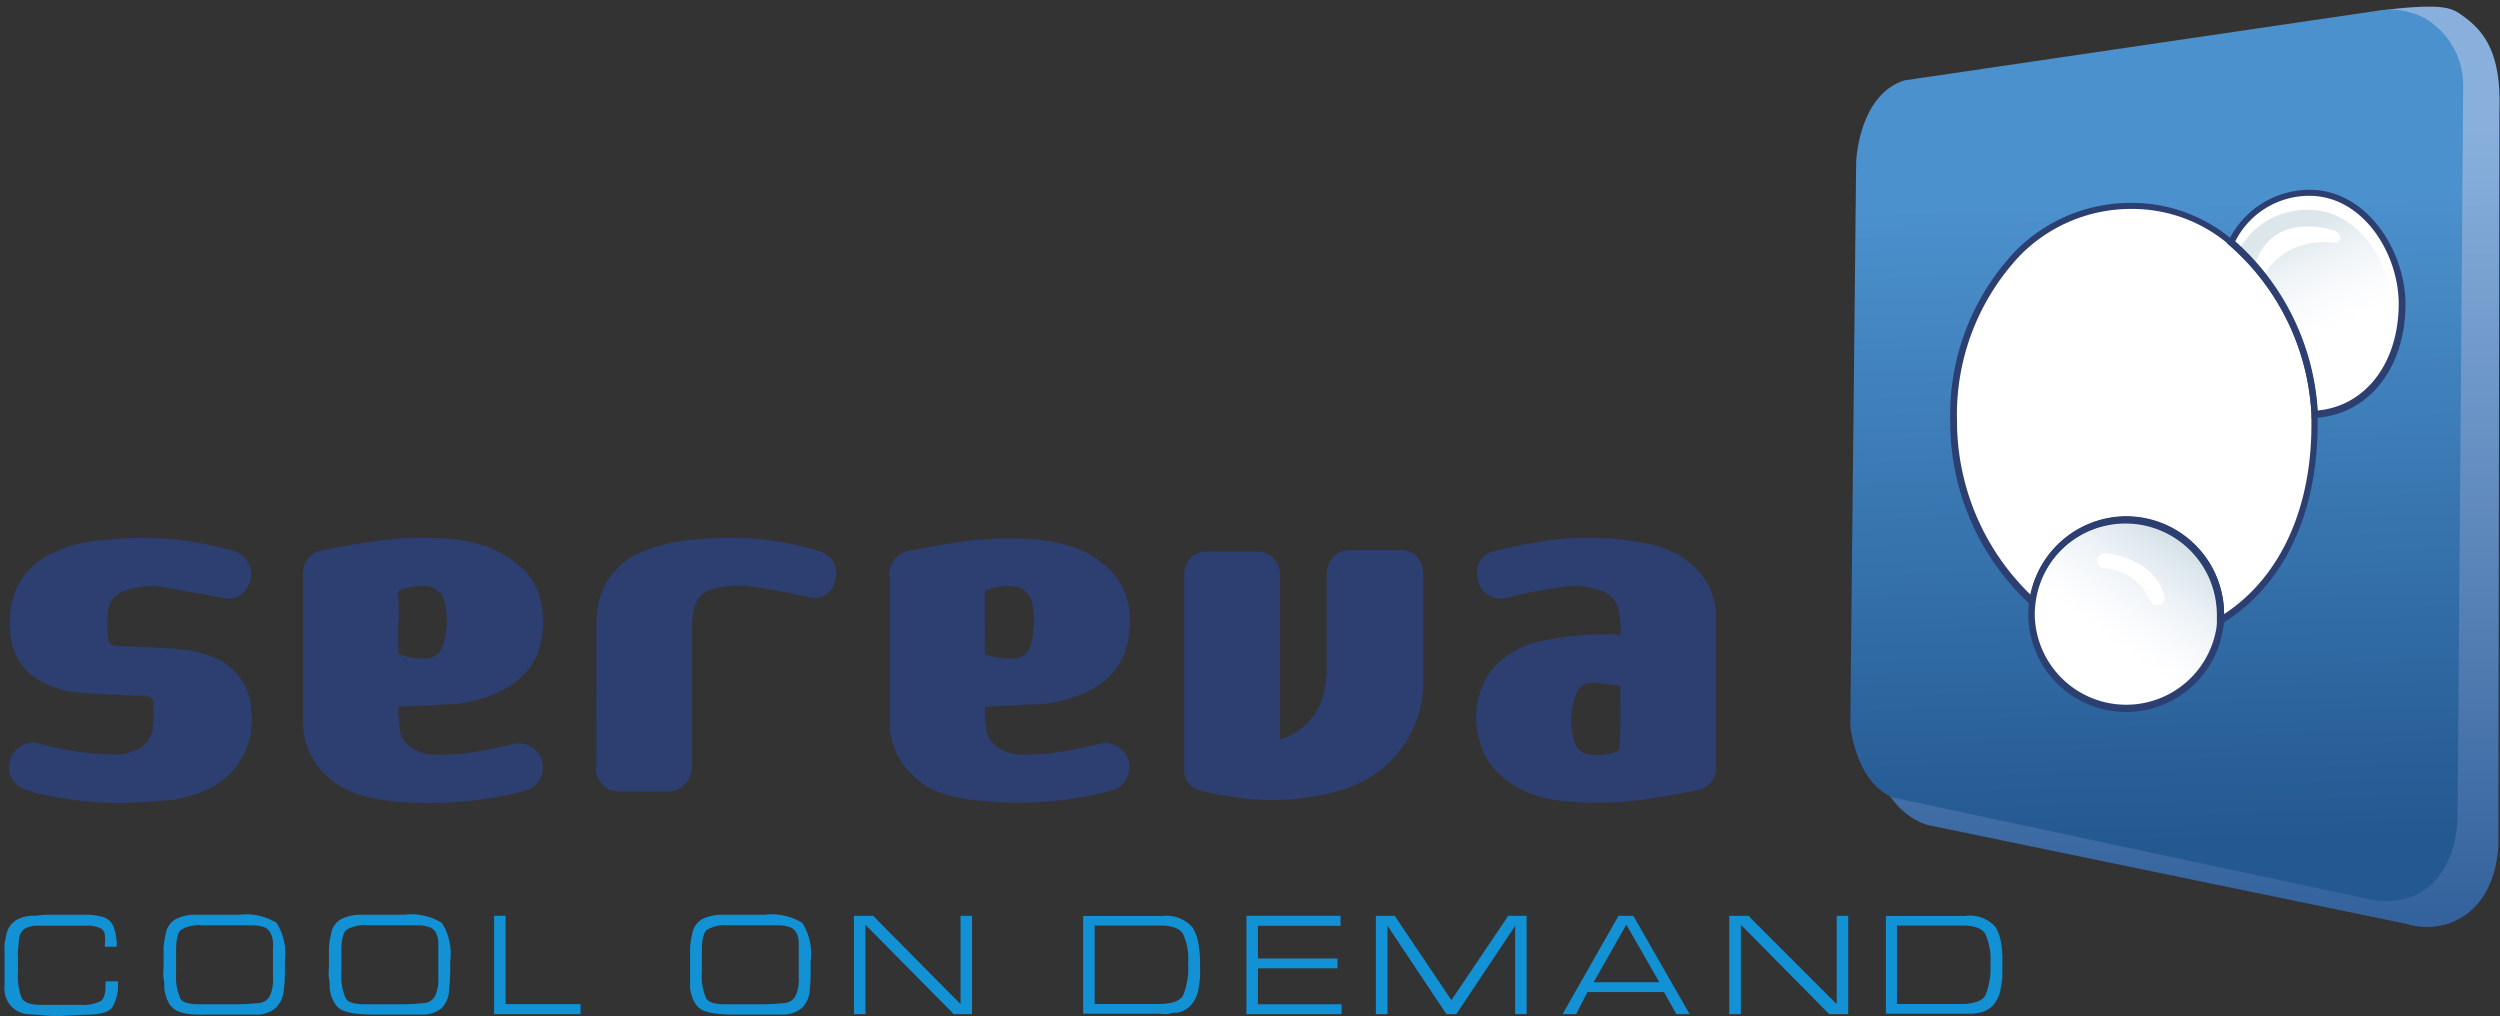 <svg id="Capa_1" data-name="Capa 1" xmlns="http://www.w3.org/2000/svg" xmlns:xlink="http://www.w3.org/1999/xlink" width="169.8" height="69.04" viewBox="0 0 169.8 69.04"><rect x="0" y="0" width="169.8" height="69.04" fill="#333333" stroke="none"/><defs><linearGradient id="Degradado_sin_nombre_145" x1="148.65" y1="62.43" x2="148.44" y2="8.66" gradientUnits="userSpaceOnUse"><stop offset="0" stop-color="#34629c"/><stop offset="1" stop-color="#89b0dd"/></linearGradient><linearGradient id="Degradado_sin_nombre_141" x1="147.23" y1="57.31" x2="146.13" y2="13.75" gradientUnits="userSpaceOnUse"><stop offset="0" stop-color="#245891"/><stop offset="1" stop-color="#4b91cd"/></linearGradient><linearGradient id="Degradado_sin_nombre_127" x1="151.61" y1="31.5" x2="143.09" y2="43.58" gradientUnits="userSpaceOnUse"><stop offset="0.02" stop-color="#92b2bf"/><stop offset="1" stop-color="#e5edf8" stop-opacity="0"/></linearGradient><linearGradient id="Degradado_sin_nombre_127-2" x1="156.09" y1="15.54" x2="159.14" y2="22.59" xlink:href="#Degradado_sin_nombre_127"/></defs><path d="M131,56.05s-3.07-.65-3.72-4.93c0,0,.1-1.86.1-2.16l1.18-36.36s.15-4.55,3.28-5.53L161.89.69l.83-.1c3.58-.35,3.89,0,4.76.64,1.43,1.08,2.39,2.66,2.28,6.21l-.07,49.62s.18,4.46-3.4,5.67a4.82,4.82,0,0,1-2.93,0Z" fill="url(#Degradado_sin_nombre_145)"/><path d="M128.68,54.19s-2.34-.5-3-4.79c0,0,0-.85,0-1.16L126.07,11s.15-4.55,3.28-5.54L161.55.72a5,5,0,0,1,3.13.51,5.3,5.3,0,0,1,2.62,4.56l-.38,49.55s.15,4.74-3.64,5.73a5.36,5.36,0,0,1-2.39,0Z" fill="url(#Degradado_sin_nombre_141)"/><path d="M150.84,41.72c0,.15,0,.3,0,.45A6.43,6.43,0,0,1,138,41.72a5.69,5.69,0,0,1,.06-.83,6.43,6.43,0,0,1,12.8.83Z" fill="#fff"/><path d="M150.84,41.72c0,.15,0,.3,0,.45A6.43,6.43,0,0,1,138,41.72a5.69,5.69,0,0,1,.06-.83,6.43,6.43,0,0,1,12.8.83Z" fill="url(#Degradado_sin_nombre_127)"/><path d="M157.21,28.63c.07,6.53-2.55,11.23-6.39,13.54,0-.15,0-.3,0-.45a6.43,6.43,0,0,0-12.8-.83,16.62,16.62,0,0,1-5.36-12.26c0-8.07,5-14.73,12.25-14.62a10.34,10.34,0,0,1,6.59,2.48,16.48,16.48,0,0,1,5.67,11.67C157.2,28.32,157.21,28.47,157.21,28.63Z" fill="#fff"/><path d="M144.41,48.36a6.65,6.65,0,0,1-6.65-6.65,6.11,6.11,0,0,1,.06-.86,6.65,6.65,0,0,1,13.24.86c0,.15,0,.29,0,.43A6.68,6.68,0,0,1,144.41,48.36Zm0-12.85a6.2,6.2,0,0,0-6.15,5.4,5.49,5.49,0,0,0-.06.8,6.21,6.21,0,0,0,12.4.44c0-.17,0-.3,0-.44A6.21,6.21,0,0,0,144.41,35.51Z" fill="#2c3f70"/><path d="M163.12,20.52c.06,4.64-2.63,7.46-5.93,7.64a16.48,16.48,0,0,0-5.67-11.67,5.86,5.86,0,0,1,5.32-3.37C160.3,13.12,163,16.75,163.12,20.52Z" fill="#fff"/><path d="M162.38,20.65c.05,4-2.33,6.46-5.26,6.66A16.55,16.55,0,0,0,152.05,17a5.26,5.26,0,0,1,4.68-2.75C159.84,14.2,162.3,17.36,162.38,20.65Z" opacity="0.31" fill="url(#Degradado_sin_nombre_127-2)"/><path d="M153.85,18.62s1.18-2.55,4.81-2.12a.4.4,0,0,0,.29-.27c0-.21,0-.38-.4-.56,0,0-4.15-1.49-5.4,2.3" fill="#fff"/><path d="M150.57,42.58l0-.43c0-.17,0-.3,0-.44a6.21,6.21,0,0,0-12.36-.8l0,.42-.32-.28a16.84,16.84,0,0,1-5.43-12.42,16.19,16.19,0,0,1,4.43-11.58,11,11,0,0,1,7.87-3.27h.17a10.6,10.6,0,0,1,6.73,2.53,16.76,16.76,0,0,1,5.75,11.83,3.87,3.87,0,0,1,0,.48c.06,6.21-2.31,11.21-6.5,13.74Zm-6.16-7.52a6.66,6.66,0,0,1,6.65,6.65v0c3.84-2.51,6-7.26,5.93-13.12h0c0-.16,0-.3,0-.46a16.35,16.35,0,0,0-5.59-11.51,10.14,10.14,0,0,0-6.45-2.43h-.17a10.58,10.58,0,0,0-7.56,3.14,15.77,15.77,0,0,0-4.3,11.26,16.44,16.44,0,0,0,5,11.81A6.65,6.65,0,0,1,144.41,35.06Z" fill="#2c3f70"/><path d="M157,28.39v-.22a16.35,16.35,0,0,0-5.59-11.51l-.14-.12.08-.16a6.12,6.12,0,0,1,5.45-3.49h.07c3.78,0,6.42,3.94,6.51,7.62h0c.05,4.43-2.47,7.67-6.15,7.87Zm-5.18-12a16.75,16.75,0,0,1,5.6,11.49c3.3-.31,5.55-3.31,5.5-7.4-.09-3.47-2.54-7.18-6.06-7.18A5.62,5.62,0,0,0,151.8,16.43Z" fill="#2c3f70"/><path d="M147,40.43c0-.1-.6-2.44-4-2.85a.5.5,0,0,0-.12,1,4.86,4.86,0,0,1,1.22.29A3.88,3.88,0,0,1,145.59,40a5.27,5.27,0,0,1,.39.71.5.5,0,0,0,.49.38h.11A.49.49,0,0,0,147,40.43Z" fill="#fff"/><path d="M110.06,43.15a6.12,6.12,0,0,0-.17-1.92,1.88,1.88,0,0,0-1.27-1.15,5.37,5.37,0,0,0-2.78-.17,34,34,0,0,0-3.48.68,1.57,1.57,0,0,1-2-1.28,1.5,1.5,0,0,1,1.17-1.89c1-.24,2-.46,3.07-.63a20.4,20.4,0,0,1,7.55.19,6.42,6.42,0,0,1,2.64,1.27A4.63,4.63,0,0,1,116.56,42c0,3.36,0,6.72,0,10.07a1.57,1.57,0,0,1-1.38,1.62c-1.14.23-2.29.43-3.44.6a21.88,21.88,0,0,1-4.92.17,10,10,0,0,1-2.66-.48,7,7,0,0,1-2.71-1.78,5.55,5.55,0,0,1-.18-6.65,6,6,0,0,1,3.34-2,22.79,22.79,0,0,1,4.94-.47Zm0,3.43-1.6-.2c-.9-.09-1.26.25-1.53,1.11a4.93,4.93,0,0,0,0,2.87,1.17,1.17,0,0,0,.88.86,3.53,3.53,0,0,0,2.08-.21.23.23,0,0,0,.12-.17C110.06,49.45,110.06,48.05,110.06,46.58Z" fill="#2c3f70"/><path d="M66.9,48c0,.52,0,1,.09,1.55a1.63,1.63,0,0,0,.71,1.14,2.88,2.88,0,0,0,1.79.57A19,19,0,0,0,74,50.67a4.72,4.72,0,0,0,.65-.15,1.64,1.64,0,0,1,.83,3.18,24.61,24.61,0,0,1-8.37.73A16.15,16.15,0,0,1,64.33,54a5.44,5.44,0,0,1-2.65-1.66,4.91,4.91,0,0,1-1.26-3.37q0-5,0-9.91a1.57,1.57,0,0,1,1.37-1.65c1.1-.22,2.21-.42,3.32-.59a22.46,22.46,0,0,1,4.26-.23,11.72,11.72,0,0,1,3.48.55,6.23,6.23,0,0,1,3,2.11,5,5,0,0,1,.87,3.38,6.76,6.76,0,0,1-.32,1.67,4.55,4.55,0,0,1-2.12,2.45A9.07,9.07,0,0,1,70,47.85C69,47.91,68,47.94,66.9,48Zm0-3.57a4.85,4.85,0,0,0,1.92.29A1.16,1.16,0,0,0,70,43.83,5.9,5.9,0,0,0,70.11,41,1.44,1.44,0,0,0,69,39.84a3.83,3.83,0,0,0-2,.26.27.27,0,0,0-.12.22c0,.55,0,1.11,0,1.66Z" fill="#2c3f70"/><path d="M27.05,48c0,.56.05,1.12.13,1.67a1.55,1.55,0,0,0,.63,1,2.9,2.9,0,0,0,1.86.6,18.72,18.72,0,0,0,4.48-.58,3.61,3.61,0,0,0,.65-.15,1.64,1.64,0,0,1,.84,3.18,25.54,25.54,0,0,1-7.33.8A14.19,14.19,0,0,1,24.47,54a5.87,5.87,0,0,1-2.61-1.63A4.86,4.86,0,0,1,20.58,49c0-3.32,0-6.64,0-10a1.57,1.57,0,0,1,1.37-1.63c1.1-.22,2.21-.42,3.32-.59a23.32,23.32,0,0,1,4.26-.23,11.76,11.76,0,0,1,3.43.54,7.52,7.52,0,0,1,2.61,1.6c1.65,1.53,1.73,5.06.34,6.75a5.66,5.66,0,0,1-1.53,1.31,9.09,9.09,0,0,1-4.26,1.1C29.11,47.91,28.12,47.94,27.05,48Zm0-5.72c0,.65,0,1.3,0,1.95,0,.08.06.22.13.24a4.76,4.76,0,0,0,1.8.25,1.17,1.17,0,0,0,1.06-.77,5.5,5.5,0,0,0,.17-3,1.39,1.39,0,0,0-1.37-1.15,4.36,4.36,0,0,0-1.6.25.25.25,0,0,0-.2.28C27.09,41,27.08,41.62,27.08,42.27Z" fill="#2c3f70"/><path d="M86.87,50.23a4.23,4.23,0,0,0,3-3,6.48,6.48,0,0,0,.24-1.9V39.18a3.47,3.47,0,0,1,.06-.64,1.52,1.52,0,0,1,1.52-1.18H95A1.53,1.53,0,0,1,96.66,39c0,2.53,0,5,0,7.58a7.39,7.39,0,0,1-.87,3.28,7.51,7.51,0,0,1-2,2.42,8.62,8.62,0,0,1-3.12,1.51,17.36,17.36,0,0,1-7.21.29,16.09,16.09,0,0,1-1.93-.39,1.42,1.42,0,0,1-1.1-1.46c0-1.08,0-2.16,0-3.24,0-3.27,0-6.53,0-9.8a2.59,2.59,0,0,1,.09-.74,1.52,1.52,0,0,1,1.46-1c1.14,0,2.29,0,3.44,0a1.54,1.54,0,0,1,1.52,1.52V50.23Z" fill="#2c3f70"/><path d="M8.45,54.54a24.64,24.64,0,0,1-5.81-.64c-.27-.06-.53-.15-.79-.23a1.62,1.62,0,0,1-1-2.41,1.56,1.56,0,0,1,1.82-.74,22,22,0,0,0,5.05.73,3.44,3.44,0,0,0,1.57-.33,1.84,1.84,0,0,0,1.11-1.61,11.07,11.07,0,0,0,0-1.52c0-.37-.13-.47-.5-.54a4.58,4.58,0,0,0-.64,0c-1.33-.07-2.66-.1-4-.22a6.25,6.25,0,0,1-2.34-.68A4,4,0,0,1,.7,42.92a5.74,5.74,0,0,1,.36-2.81,4.82,4.82,0,0,1,2-2.28,9.2,9.2,0,0,1,4-1.15,24.66,24.66,0,0,1,4.21-.09,22.57,22.57,0,0,1,4.39.78,1.66,1.66,0,0,1,1,2.72,1.48,1.48,0,0,1-1.63.49c-1.38-.23-2.74-.5-4.12-.73a5.16,5.16,0,0,0-2.43.28,1.59,1.59,0,0,0-1.14,1.42,16.07,16.07,0,0,0,0,1.84.44.44,0,0,0,.39.44,6,6,0,0,0,.74.06c1.32.07,2.65.09,4,.23a7.23,7.23,0,0,1,2,.52,4,4,0,0,1,2.6,3.7,5.15,5.15,0,0,1-3.05,5.31,8.48,8.48,0,0,1-3,.74C10.07,54.46,9.26,54.49,8.45,54.54Z" fill="#2c3f70"/><path d="M40.51,47c0-1.56,0-3.13,0-4.69a6.49,6.49,0,0,1,.26-1.81,4.93,4.93,0,0,1,3.11-3.12A10.83,10.83,0,0,1,47,36.66a23.87,23.87,0,0,1,4.31-.06,19.9,19.9,0,0,1,4.41.86,1.54,1.54,0,0,1,1,2,1.46,1.46,0,0,1-1.91,1.07,42.33,42.33,0,0,0-4.17-.74,6,6,0,0,0-2.41.29,1.59,1.59,0,0,0-1.08,1.25A5.06,5.06,0,0,0,47,42.47c0,3.16,0,6.32,0,9.48a1.84,1.84,0,0,1-.43,1.26,1.52,1.52,0,0,1-1.15.54c-1.11,0-2.22,0-3.33,0a1.54,1.54,0,0,1-1.6-1.65C40.51,50.38,40.51,48.67,40.51,47Z" fill="#2c3f70"/><path d="M5.84,68.92,4.18,69H3.46L2,68.89A1.72,1.72,0,0,1,.31,67l0-1.27V64.57a3.73,3.73,0,0,1,0-.41c0-.17.06-.37.11-.62a1.52,1.52,0,0,1,.61-1,2.29,2.29,0,0,1,1.34-.34l.73-.07h2l.9,0a4.17,4.17,0,0,1,.9.13,1.09,1.09,0,0,1,.8.65,3.56,3.56,0,0,1,.23,1.39H7.12v-.06a4,4,0,0,0,0-.74.58.58,0,0,0-.23-.42,2.23,2.23,0,0,0-.75-.21l-.62,0-.84,0-1,0-1.07,0a2.1,2.1,0,0,0-.66.09,1,1,0,0,0-.4.22,1.06,1.06,0,0,0-.27.66c0,.3-.05.53-.06.72a4.52,4.52,0,0,0,0,.51V66a4.41,4.41,0,0,0,.24,1.76c.17.33.6.49,1.31.49H5.59A2.41,2.41,0,0,0,6.82,68c.24-.14.35-.5.35-1.08v-.27H8a2.93,2.93,0,0,1-.38,1.78C7.35,68.77,6.76,68.92,5.84,68.92Z" fill="#1292d4"/><path d="M13.36,62.13h2.85a4,4,0,0,1,2.57.55,3.92,3.92,0,0,1,.57,2.6v.45c0,.48,0,1-.08,1.51a1.82,1.82,0,0,1-.56,1.23,2,2,0,0,1-1.4.44l-.74,0H14.11A10.37,10.37,0,0,1,13,68.89a3.56,3.56,0,0,1-.93-.21,1.37,1.37,0,0,1-.6-.55,2.72,2.72,0,0,1-.31-1c0-.21,0-.44-.05-.68s0-.52,0-.81V64.42a5.39,5.39,0,0,1,.15-1,1.37,1.37,0,0,1,.69-1A2.92,2.92,0,0,1,13.36,62.13Zm.16,6.08,1.67,0H16a12.56,12.56,0,0,0,1.39-.07,1.19,1.19,0,0,0,.56-.12.87.87,0,0,0,.36-.35,2.51,2.51,0,0,0,.23-1.23V64.71c0-.13,0-.25,0-.37a1.87,1.87,0,0,0,0-.34,1.53,1.53,0,0,0-.21-.71.84.84,0,0,0-.42-.33,3.27,3.27,0,0,0-.56-.11h-.58l-1.52,0-1.5,0a2.41,2.41,0,0,0-1.45.3c-.23.19-.34.66-.34,1.4l0,1v.49a3.83,3.83,0,0,0,.26,1.71C12.3,68.06,12.77,68.21,13.52,68.21Z" fill="#1292d4"/><path d="M24.59,62.13h2.85a4,4,0,0,1,2.57.55,3.92,3.92,0,0,1,.57,2.6v.45a13.31,13.31,0,0,1-.08,1.51A1.82,1.82,0,0,1,30,68.47a2,2,0,0,1-1.4.44l-.74,0H25.35a10.55,10.55,0,0,1-1.13-.06,3.57,3.57,0,0,1-.92-.21,1.27,1.27,0,0,1-.6-.55,2.56,2.56,0,0,1-.31-1c0-.21,0-.44-.05-.68s0-.52,0-.81V64.42a5.39,5.39,0,0,1,.15-1,1.37,1.37,0,0,1,.69-1A3,3,0,0,1,24.59,62.13Zm.16,6.08,1.67,0h.81a12.25,12.25,0,0,0,1.38-.07,1.26,1.26,0,0,0,.57-.12,1,1,0,0,0,.36-.35,2.63,2.63,0,0,0,.23-1.23V64.71c0-.13,0-.25,0-.37s0-.23,0-.34a1.43,1.43,0,0,0-.2-.71.83.83,0,0,0-.43-.33,3.09,3.09,0,0,0-.56-.11H28l-1.51,0-1.5,0a2.37,2.37,0,0,0-1.45.3c-.23.19-.35.66-.35,1.4l0,1v.49a3.66,3.66,0,0,0,.27,1.71Q23.63,68.21,24.75,68.21Z" fill="#1292d4"/><path d="M39.43,68.88H33.56V62.2h.78v6h5.09Z" fill="#1292d4"/><path d="M49.07,62.13h2.85a4,4,0,0,1,2.57.55,3.92,3.92,0,0,1,.57,2.6v.45A13.31,13.31,0,0,1,55,67.24a1.82,1.82,0,0,1-.55,1.23,2,2,0,0,1-1.4.44l-.74,0H49.83a10.55,10.55,0,0,1-1.13-.06,3.57,3.57,0,0,1-.92-.21,1.27,1.27,0,0,1-.6-.55,2.56,2.56,0,0,1-.31-1c0-.21,0-.44,0-.68s0-.52,0-.81V64.42a5.39,5.39,0,0,1,.15-1,1.37,1.37,0,0,1,.69-1A3,3,0,0,1,49.07,62.13Zm.16,6.08,1.67,0h.81a12.25,12.25,0,0,0,1.38-.07,1.26,1.26,0,0,0,.57-.12,1,1,0,0,0,.36-.35,2.63,2.63,0,0,0,.23-1.23V64.71c0-.13,0-.25,0-.37s0-.23,0-.34a1.43,1.43,0,0,0-.2-.71.83.83,0,0,0-.43-.33,3.09,3.09,0,0,0-.56-.11h-.58l-1.51,0-1.5,0a2.37,2.37,0,0,0-1.45.3c-.23.19-.35.66-.35,1.4l0,1v.49a3.66,3.66,0,0,0,.27,1.71Q48.11,68.21,49.23,68.21Z" fill="#1292d4"/><path d="M58,68.88V62.2h1.3l5.94,6v-6h.78v6.68H64.78l-6-6.07v6.07Z" fill="#1292d4"/><path d="M81.51,65.45c0,.31,0,.6,0,.86a7.6,7.6,0,0,1-.1.8,2.19,2.19,0,0,1-.51,1.15,1.79,1.79,0,0,1-.91.52c-.16,0-.35,0-.58.07s-.46,0-.69,0H73.57V62.21H79A2.31,2.31,0,0,1,81,63a2.92,2.92,0,0,1,.38,1A8,8,0,0,1,81.51,65.45Zm-.81,0a4.12,4.12,0,0,0-.34-2c-.21-.39-.74-.59-1.58-.59H74.35v5.33H78.7c.9,0,1.45-.2,1.67-.61A5,5,0,0,0,80.7,65.46Z" fill="#1292d4"/><path d="M90.84,65.1v.67h-5.4v2.44h5.68v.67H84.66V62.2h6.39v.68H85.44V65.1Z" fill="#1292d4"/><path d="M98.24,68.88l-4-6v6h-.79V62.2h1.28l3.85,5.73,3.86-5.73h1.25v6.68h-.78v-6l-4,6Z" fill="#1292d4"/><path d="M107.05,68.88h-.92l3.8-6.68h1l3.83,6.68h-.9l-.84-1.5h-5.2Zm1.19-2.17h4.46l-2.24-3.91Z" fill="#1292d4"/><path d="M117.45,68.88V62.2h1.3l6,6v-6h.78v6.68h-1.29l-6-6.07v6.07Z" fill="#1292d4"/><path d="M136,65.45c0,.31,0,.6,0,.86a5.69,5.69,0,0,1-.11.8,2.19,2.19,0,0,1-.51,1.15,1.71,1.71,0,0,1-.91.52,5.53,5.53,0,0,1-.57.07q-.35,0-.69,0h-5.12V62.21h5.38a2.32,2.32,0,0,1,2.06.75,2.93,2.93,0,0,1,.37,1A7.15,7.15,0,0,1,136,65.45Zm-.81,0a4.24,4.24,0,0,0-.34-2c-.21-.39-.74-.59-1.58-.59h-4.43v5.33h4.35c.89,0,1.45-.2,1.67-.61A5,5,0,0,0,135.19,65.46Z" fill="#1292d4"/></svg>